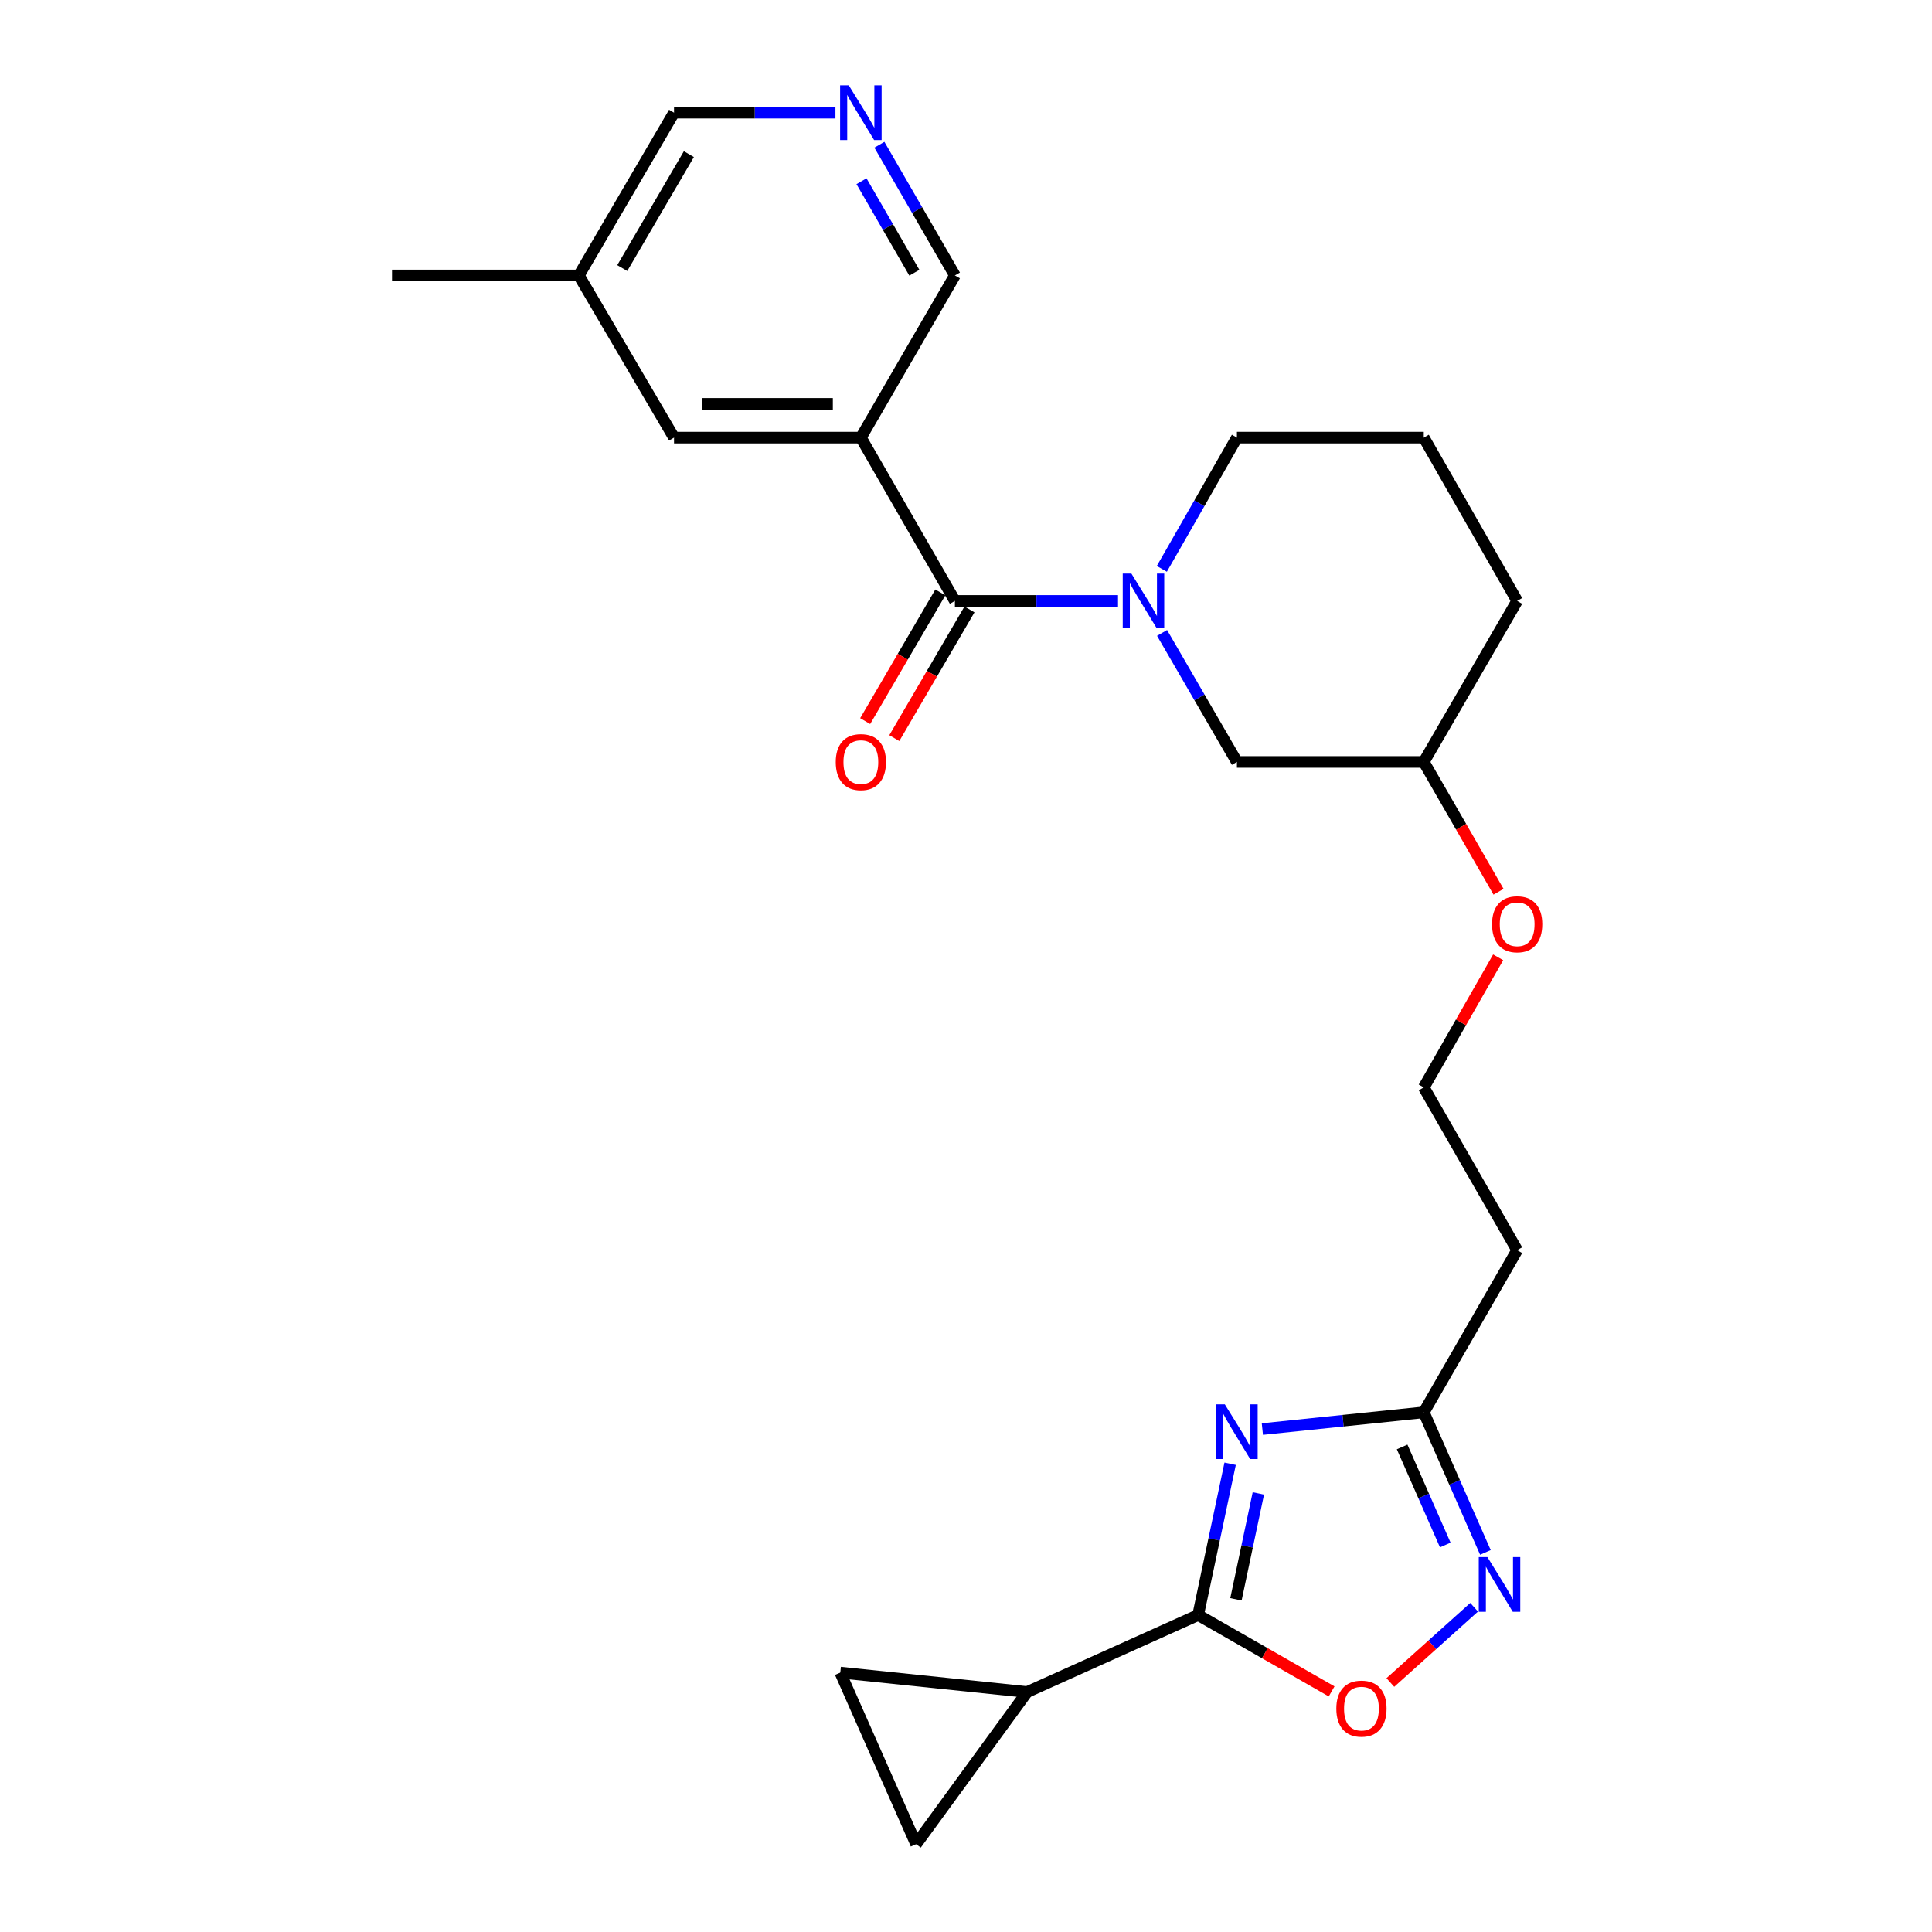 <?xml version='1.0' encoding='iso-8859-1'?>
<svg version='1.1' baseProfile='full'
              xmlns='http://www.w3.org/2000/svg'
                      xmlns:rdkit='http://www.rdkit.org/xml'
                      xmlns:xlink='http://www.w3.org/1999/xlink'
                  xml:space='preserve'
width='1000px' height='1000px' viewBox='0 0 1000 1000'>
<!-- END OF HEADER -->
<rect style='opacity:1.0;fill:#FFFFFF;stroke:none' width='1000' height='1000' x='0' y='0'> </rect>
<path class='bond-0' d='M 636.719,757.633 L 628.435,796.786' style='fill:none;fill-rule:evenodd;stroke:#0000FF;stroke-width:6px;stroke-linecap:butt;stroke-linejoin:miter;stroke-opacity:1' />
<path class='bond-0' d='M 628.435,796.786 L 620.151,835.939' style='fill:none;fill-rule:evenodd;stroke:#000000;stroke-width:6px;stroke-linecap:butt;stroke-linejoin:miter;stroke-opacity:1' />
<path class='bond-0' d='M 651.322,772.994 L 645.523,800.401' style='fill:none;fill-rule:evenodd;stroke:#0000FF;stroke-width:6px;stroke-linecap:butt;stroke-linejoin:miter;stroke-opacity:1' />
<path class='bond-0' d='M 645.523,800.401 L 639.724,827.808' style='fill:none;fill-rule:evenodd;stroke:#000000;stroke-width:6px;stroke-linecap:butt;stroke-linejoin:miter;stroke-opacity:1' />
<path class='bond-5' d='M 653.399,739.683 L 695.171,735.353' style='fill:none;fill-rule:evenodd;stroke:#0000FF;stroke-width:6px;stroke-linecap:butt;stroke-linejoin:miter;stroke-opacity:1' />
<path class='bond-5' d='M 695.171,735.353 L 736.943,731.024' style='fill:none;fill-rule:evenodd;stroke:#000000;stroke-width:6px;stroke-linecap:butt;stroke-linejoin:miter;stroke-opacity:1' />
<path class='bond-6' d='M 620.151,835.939 L 654.698,855.705' style='fill:none;fill-rule:evenodd;stroke:#000000;stroke-width:6px;stroke-linecap:butt;stroke-linejoin:miter;stroke-opacity:1' />
<path class='bond-6' d='M 654.698,855.705 L 689.244,875.47' style='fill:none;fill-rule:evenodd;stroke:#FF0000;stroke-width:6px;stroke-linecap:butt;stroke-linejoin:miter;stroke-opacity:1' />
<path class='bond-7' d='M 620.151,835.939 L 531.645,875.791' style='fill:none;fill-rule:evenodd;stroke:#000000;stroke-width:6px;stroke-linecap:butt;stroke-linejoin:miter;stroke-opacity:1' />
<path class='bond-1' d='M 494.257,311.035 L 536.471,311.035' style='fill:none;fill-rule:evenodd;stroke:#000000;stroke-width:6px;stroke-linecap:butt;stroke-linejoin:miter;stroke-opacity:1' />
<path class='bond-1' d='M 536.471,311.035 L 578.685,311.035' style='fill:none;fill-rule:evenodd;stroke:#0000FF;stroke-width:6px;stroke-linecap:butt;stroke-linejoin:miter;stroke-opacity:1' />
<path class='bond-3' d='M 494.257,311.035 L 445.584,226.507' style='fill:none;fill-rule:evenodd;stroke:#000000;stroke-width:6px;stroke-linecap:butt;stroke-linejoin:miter;stroke-opacity:1' />
<path class='bond-13' d='M 486.716,306.63 L 467.265,339.936' style='fill:none;fill-rule:evenodd;stroke:#000000;stroke-width:6px;stroke-linecap:butt;stroke-linejoin:miter;stroke-opacity:1' />
<path class='bond-13' d='M 467.265,339.936 L 447.815,373.241' style='fill:none;fill-rule:evenodd;stroke:#FF0000;stroke-width:6px;stroke-linecap:butt;stroke-linejoin:miter;stroke-opacity:1' />
<path class='bond-13' d='M 501.798,315.439 L 482.348,348.744' style='fill:none;fill-rule:evenodd;stroke:#000000;stroke-width:6px;stroke-linecap:butt;stroke-linejoin:miter;stroke-opacity:1' />
<path class='bond-13' d='M 482.348,348.744 L 462.897,382.05' style='fill:none;fill-rule:evenodd;stroke:#FF0000;stroke-width:6px;stroke-linecap:butt;stroke-linejoin:miter;stroke-opacity:1' />
<path class='bond-2' d='M 601.48,327.604 L 620.854,360.991' style='fill:none;fill-rule:evenodd;stroke:#0000FF;stroke-width:6px;stroke-linecap:butt;stroke-linejoin:miter;stroke-opacity:1' />
<path class='bond-2' d='M 620.854,360.991 L 640.228,394.378' style='fill:none;fill-rule:evenodd;stroke:#000000;stroke-width:6px;stroke-linecap:butt;stroke-linejoin:miter;stroke-opacity:1' />
<path class='bond-27' d='M 601.36,294.44 L 620.794,260.473' style='fill:none;fill-rule:evenodd;stroke:#0000FF;stroke-width:6px;stroke-linecap:butt;stroke-linejoin:miter;stroke-opacity:1' />
<path class='bond-27' d='M 620.794,260.473 L 640.228,226.507' style='fill:none;fill-rule:evenodd;stroke:#000000;stroke-width:6px;stroke-linecap:butt;stroke-linejoin:miter;stroke-opacity:1' />
<path class='bond-12' d='M 445.584,226.507 L 348.878,226.507' style='fill:none;fill-rule:evenodd;stroke:#000000;stroke-width:6px;stroke-linecap:butt;stroke-linejoin:miter;stroke-opacity:1' />
<path class='bond-12' d='M 431.078,209.04 L 363.384,209.04' style='fill:none;fill-rule:evenodd;stroke:#000000;stroke-width:6px;stroke-linecap:butt;stroke-linejoin:miter;stroke-opacity:1' />
<path class='bond-15' d='M 445.584,226.507 L 494.257,142.571' style='fill:none;fill-rule:evenodd;stroke:#000000;stroke-width:6px;stroke-linecap:butt;stroke-linejoin:miter;stroke-opacity:1' />
<path class='bond-4' d='M 768.844,803.519 L 752.893,767.272' style='fill:none;fill-rule:evenodd;stroke:#0000FF;stroke-width:6px;stroke-linecap:butt;stroke-linejoin:miter;stroke-opacity:1' />
<path class='bond-4' d='M 752.893,767.272 L 736.943,731.024' style='fill:none;fill-rule:evenodd;stroke:#000000;stroke-width:6px;stroke-linecap:butt;stroke-linejoin:miter;stroke-opacity:1' />
<path class='bond-4' d='M 748.072,799.68 L 736.906,774.306' style='fill:none;fill-rule:evenodd;stroke:#0000FF;stroke-width:6px;stroke-linecap:butt;stroke-linejoin:miter;stroke-opacity:1' />
<path class='bond-4' d='M 736.906,774.306 L 725.741,748.933' style='fill:none;fill-rule:evenodd;stroke:#000000;stroke-width:6px;stroke-linecap:butt;stroke-linejoin:miter;stroke-opacity:1' />
<path class='bond-25' d='M 763.004,831.916 L 741.321,851.39' style='fill:none;fill-rule:evenodd;stroke:#0000FF;stroke-width:6px;stroke-linecap:butt;stroke-linejoin:miter;stroke-opacity:1' />
<path class='bond-25' d='M 741.321,851.39 L 719.639,870.865' style='fill:none;fill-rule:evenodd;stroke:#FF0000;stroke-width:6px;stroke-linecap:butt;stroke-linejoin:miter;stroke-opacity:1' />
<path class='bond-14' d='M 736.943,731.024 L 785.276,647.088' style='fill:none;fill-rule:evenodd;stroke:#000000;stroke-width:6px;stroke-linecap:butt;stroke-linejoin:miter;stroke-opacity:1' />
<path class='bond-8' d='M 531.645,875.791 L 474.18,954.545' style='fill:none;fill-rule:evenodd;stroke:#000000;stroke-width:6px;stroke-linecap:butt;stroke-linejoin:miter;stroke-opacity:1' />
<path class='bond-9' d='M 531.645,875.791 L 434.939,865.738' style='fill:none;fill-rule:evenodd;stroke:#000000;stroke-width:6px;stroke-linecap:butt;stroke-linejoin:miter;stroke-opacity:1' />
<path class='bond-26' d='M 474.18,954.545 L 434.939,865.738' style='fill:none;fill-rule:evenodd;stroke:#000000;stroke-width:6px;stroke-linecap:butt;stroke-linejoin:miter;stroke-opacity:1' />
<path class='bond-10' d='M 640.228,394.378 L 736.943,394.378' style='fill:none;fill-rule:evenodd;stroke:#000000;stroke-width:6px;stroke-linecap:butt;stroke-linejoin:miter;stroke-opacity:1' />
<path class='bond-11' d='M 455.17,74.917 L 474.714,108.744' style='fill:none;fill-rule:evenodd;stroke:#0000FF;stroke-width:6px;stroke-linecap:butt;stroke-linejoin:miter;stroke-opacity:1' />
<path class='bond-11' d='M 474.714,108.744 L 494.257,142.571' style='fill:none;fill-rule:evenodd;stroke:#000000;stroke-width:6px;stroke-linecap:butt;stroke-linejoin:miter;stroke-opacity:1' />
<path class='bond-11' d='M 445.909,93.803 L 459.59,117.482' style='fill:none;fill-rule:evenodd;stroke:#0000FF;stroke-width:6px;stroke-linecap:butt;stroke-linejoin:miter;stroke-opacity:1' />
<path class='bond-11' d='M 459.59,117.482 L 473.27,141.161' style='fill:none;fill-rule:evenodd;stroke:#000000;stroke-width:6px;stroke-linecap:butt;stroke-linejoin:miter;stroke-opacity:1' />
<path class='bond-21' d='M 432.426,58.325 L 390.652,58.325' style='fill:none;fill-rule:evenodd;stroke:#0000FF;stroke-width:6px;stroke-linecap:butt;stroke-linejoin:miter;stroke-opacity:1' />
<path class='bond-21' d='M 390.652,58.325 L 348.878,58.325' style='fill:none;fill-rule:evenodd;stroke:#000000;stroke-width:6px;stroke-linecap:butt;stroke-linejoin:miter;stroke-opacity:1' />
<path class='bond-17' d='M 348.878,226.507 L 299.613,142.571' style='fill:none;fill-rule:evenodd;stroke:#000000;stroke-width:6px;stroke-linecap:butt;stroke-linejoin:miter;stroke-opacity:1' />
<path class='bond-18' d='M 785.276,647.088 L 736.943,562.842' style='fill:none;fill-rule:evenodd;stroke:#000000;stroke-width:6px;stroke-linecap:butt;stroke-linejoin:miter;stroke-opacity:1' />
<path class='bond-16' d='M 640.228,226.507 L 736.943,226.507' style='fill:none;fill-rule:evenodd;stroke:#000000;stroke-width:6px;stroke-linecap:butt;stroke-linejoin:miter;stroke-opacity:1' />
<path class='bond-24' d='M 299.613,142.571 L 202.908,142.571' style='fill:none;fill-rule:evenodd;stroke:#000000;stroke-width:6px;stroke-linecap:butt;stroke-linejoin:miter;stroke-opacity:1' />
<path class='bond-28' d='M 299.613,142.571 L 348.878,58.325' style='fill:none;fill-rule:evenodd;stroke:#000000;stroke-width:6px;stroke-linecap:butt;stroke-linejoin:miter;stroke-opacity:1' />
<path class='bond-28' d='M 322.081,138.751 L 356.566,79.779' style='fill:none;fill-rule:evenodd;stroke:#000000;stroke-width:6px;stroke-linecap:butt;stroke-linejoin:miter;stroke-opacity:1' />
<path class='bond-20' d='M 736.943,562.842 L 756.194,529.175' style='fill:none;fill-rule:evenodd;stroke:#000000;stroke-width:6px;stroke-linecap:butt;stroke-linejoin:miter;stroke-opacity:1' />
<path class='bond-20' d='M 756.194,529.175 L 775.445,495.508' style='fill:none;fill-rule:evenodd;stroke:#FF0000;stroke-width:6px;stroke-linecap:butt;stroke-linejoin:miter;stroke-opacity:1' />
<path class='bond-19' d='M 736.943,394.378 L 756.29,427.976' style='fill:none;fill-rule:evenodd;stroke:#000000;stroke-width:6px;stroke-linecap:butt;stroke-linejoin:miter;stroke-opacity:1' />
<path class='bond-19' d='M 756.29,427.976 L 775.636,461.573' style='fill:none;fill-rule:evenodd;stroke:#FF0000;stroke-width:6px;stroke-linecap:butt;stroke-linejoin:miter;stroke-opacity:1' />
<path class='bond-23' d='M 736.943,394.378 L 785.276,311.035' style='fill:none;fill-rule:evenodd;stroke:#000000;stroke-width:6px;stroke-linecap:butt;stroke-linejoin:miter;stroke-opacity:1' />
<path class='bond-22' d='M 736.943,226.507 L 785.276,311.035' style='fill:none;fill-rule:evenodd;stroke:#000000;stroke-width:6px;stroke-linecap:butt;stroke-linejoin:miter;stroke-opacity:1' />
<path  class='atom-0' d='M 633.968 726.888
L 643.248 741.888
Q 644.168 743.368, 645.648 746.048
Q 647.128 748.728, 647.208 748.888
L 647.208 726.888
L 650.968 726.888
L 650.968 755.208
L 647.088 755.208
L 637.128 738.808
Q 635.968 736.888, 634.728 734.688
Q 633.528 732.488, 633.168 731.808
L 633.168 755.208
L 629.488 755.208
L 629.488 726.888
L 633.968 726.888
' fill='#0000FF'/>
<path  class='atom-3' d='M 585.605 296.875
L 594.885 311.875
Q 595.805 313.355, 597.285 316.035
Q 598.765 318.715, 598.845 318.875
L 598.845 296.875
L 602.605 296.875
L 602.605 325.195
L 598.725 325.195
L 588.765 308.795
Q 587.605 306.875, 586.365 304.675
Q 585.165 302.475, 584.805 301.795
L 584.805 325.195
L 581.125 325.195
L 581.125 296.875
L 585.605 296.875
' fill='#0000FF'/>
<path  class='atom-5' d='M 769.885 805.952
L 779.165 820.952
Q 780.085 822.432, 781.565 825.112
Q 783.045 827.792, 783.125 827.952
L 783.125 805.952
L 786.885 805.952
L 786.885 834.272
L 783.005 834.272
L 773.045 817.872
Q 771.885 815.952, 770.645 813.752
Q 769.445 811.552, 769.085 810.872
L 769.085 834.272
L 765.405 834.272
L 765.405 805.952
L 769.885 805.952
' fill='#0000FF'/>
<path  class='atom-7' d='M 691.679 884.381
Q 691.679 877.581, 695.039 873.781
Q 698.399 869.981, 704.679 869.981
Q 710.959 869.981, 714.319 873.781
Q 717.679 877.581, 717.679 884.381
Q 717.679 891.261, 714.279 895.181
Q 710.879 899.061, 704.679 899.061
Q 698.439 899.061, 695.039 895.181
Q 691.679 891.301, 691.679 884.381
M 704.679 895.861
Q 708.999 895.861, 711.319 892.981
Q 713.679 890.061, 713.679 884.381
Q 713.679 878.821, 711.319 876.021
Q 708.999 873.181, 704.679 873.181
Q 700.359 873.181, 697.999 875.981
Q 695.679 878.781, 695.679 884.381
Q 695.679 890.101, 697.999 892.981
Q 700.359 895.861, 704.679 895.861
' fill='#FF0000'/>
<path  class='atom-12' d='M 439.324 44.165
L 448.604 59.165
Q 449.524 60.645, 451.004 63.325
Q 452.484 66.005, 452.564 66.165
L 452.564 44.165
L 456.324 44.165
L 456.324 72.485
L 452.444 72.485
L 442.484 56.085
Q 441.324 54.165, 440.084 51.965
Q 438.884 49.765, 438.524 49.085
L 438.524 72.485
L 434.844 72.485
L 434.844 44.165
L 439.324 44.165
' fill='#0000FF'/>
<path  class='atom-14' d='M 432.584 394.458
Q 432.584 387.658, 435.944 383.858
Q 439.304 380.058, 445.584 380.058
Q 451.864 380.058, 455.224 383.858
Q 458.584 387.658, 458.584 394.458
Q 458.584 401.338, 455.184 405.258
Q 451.784 409.138, 445.584 409.138
Q 439.344 409.138, 435.944 405.258
Q 432.584 401.378, 432.584 394.458
M 445.584 405.938
Q 449.904 405.938, 452.224 403.058
Q 454.584 400.138, 454.584 394.458
Q 454.584 388.898, 452.224 386.098
Q 449.904 383.258, 445.584 383.258
Q 441.264 383.258, 438.904 386.058
Q 436.584 388.858, 436.584 394.458
Q 436.584 400.178, 438.904 403.058
Q 441.264 405.938, 445.584 405.938
' fill='#FF0000'/>
<path  class='atom-21' d='M 772.276 478.394
Q 772.276 471.594, 775.636 467.794
Q 778.996 463.994, 785.276 463.994
Q 791.556 463.994, 794.916 467.794
Q 798.276 471.594, 798.276 478.394
Q 798.276 485.274, 794.876 489.194
Q 791.476 493.074, 785.276 493.074
Q 779.036 493.074, 775.636 489.194
Q 772.276 485.314, 772.276 478.394
M 785.276 489.874
Q 789.596 489.874, 791.916 486.994
Q 794.276 484.074, 794.276 478.394
Q 794.276 472.834, 791.916 470.034
Q 789.596 467.194, 785.276 467.194
Q 780.956 467.194, 778.596 469.994
Q 776.276 472.794, 776.276 478.394
Q 776.276 484.114, 778.596 486.994
Q 780.956 489.874, 785.276 489.874
' fill='#FF0000'/>
</svg>
